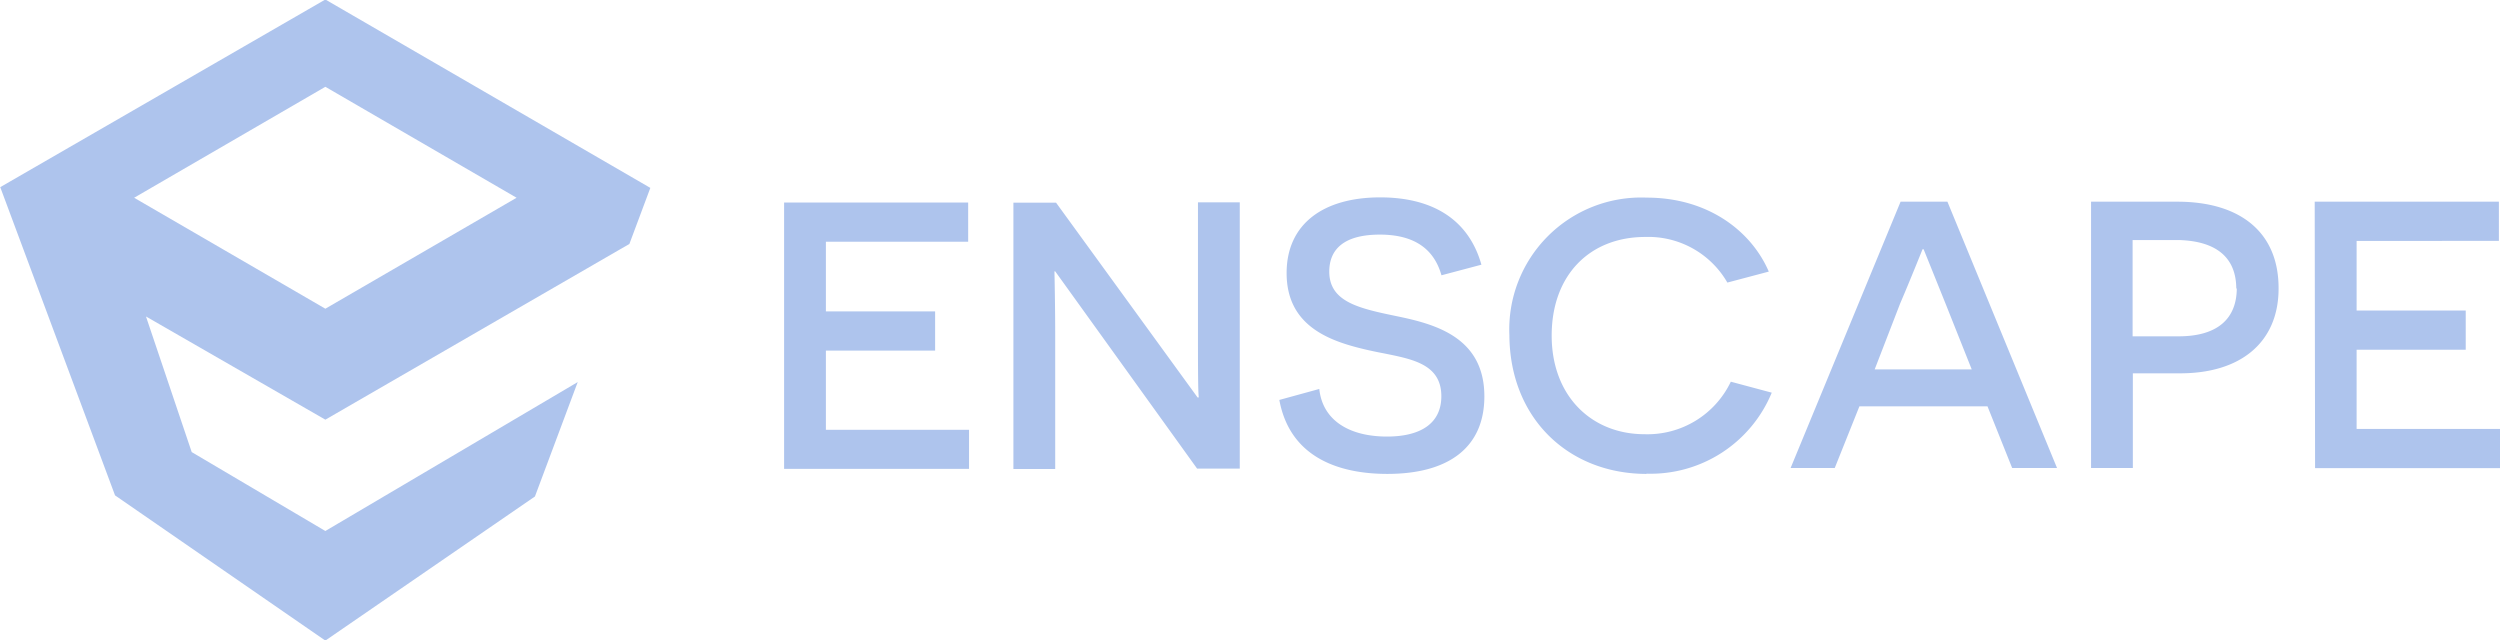 <svg xmlns="http://www.w3.org/2000/svg" xmlns:xlink="http://www.w3.org/1999/xlink" viewBox="0 0 202.78 51.92"><defs><linearGradient id="a" x1="461.41" y1="528.1" x2="418.02" y2="503.05" gradientTransform="matrix(1, 0, 0, -1, 0, 1026)" gradientUnits="userSpaceOnUse"><stop offset="0.01" stop-color="#AEC4ED"/><stop offset="1" stop-color="#AEC4ED"/></linearGradient></defs><title>Enscape logo</title><path d="M437,486l-26.37,15.22,9.31,25L437,538l17-11.69,3.47-9.28L437,529.11l-10.84-6.4-3.71-11L437,520.08l23.86-13.79v0l.8-.46,1.7-4.55Zm0,25.08-15.51-9,15.51-9,15.51,9Z" transform="translate(-410.61 -486.04)" style="fill:url(#a)"/><path d="M517.62,517.59c.28,2.62,2.53,3.86,5.49,3.86,2.75,0,4.41-1.08,4.41-3.27,0-2.58-2.31-3-4.62-3.47-.43-.08-.86-.17-1.27-.26-3-.68-6.66-1.85-6.66-6.26,0-4,3-6.14,7.59-6.14,4.17,0,7.16,1.73,8.21,5.46l-3.24.86c-.59-2.1-2.16-3.3-5-3.3s-4.1,1.14-4.1,3c0,2.5,2.5,3,5.58,3.64s7,1.73,7,6.48c0,4.17-2.93,6.29-7.87,6.29-3.67,0-7.87-1.17-8.76-6Zm-28.48-15.12H474.21v21.6h15V520.9H477.6v-6.42h8.86V511.3H477.6v-5.65h11.54Zm7,5.58h.06l11.51,16h3.46v-21.6h-3.39v10.74c0,2.19,0,4.51.06,5v.09h-.09l-11.48-15.8h-3.46v21.6h3.39V513.37c0-2.45-.05-4.78-.06-5.23Zm48,16.41a10.63,10.63,0,0,0,10.18-6.57L551,517a7.49,7.49,0,0,1-7,4.26c-4.29,0-7.53-3.09-7.53-8s3.09-8,7.59-8a7.4,7.4,0,0,1,6.66,3.7l3.36-.89c-1.42-3.3-4.94-6-9.9-6a10.7,10.7,0,0,0-11.14,11.17C533.08,520,537.86,524.48,544.18,524.48ZM561.43,519l-2,5h-3.58l8.92-21.6h3.8l8.89,21.6h-3.64l-2-5Zm7-8.3-.58-1.44c-.61-1.52-1.19-2.95-1.21-3h-.09s-1,2.5-1.82,4.41L562.67,516h7.87Zm27-1.3c0-4.5-3.09-7-8.21-7h-7v21.6h3.39v-7.68h3.64C592.35,516.39,595.43,513.8,595.43,509.45Zm-3.39,0c0,2.5-1.57,3.92-4.72,3.92h-3.73v-7.81h3.73C590.34,505.59,592,506.89,592,509.48Zm6.32-7H613.3v3.18H601.76v5.65h8.85v3.18h-8.85v6.42h11.63v3.18h-15Z" transform="translate(-410.61 -486.04)" style="fill:#AEC4ED"/></svg>